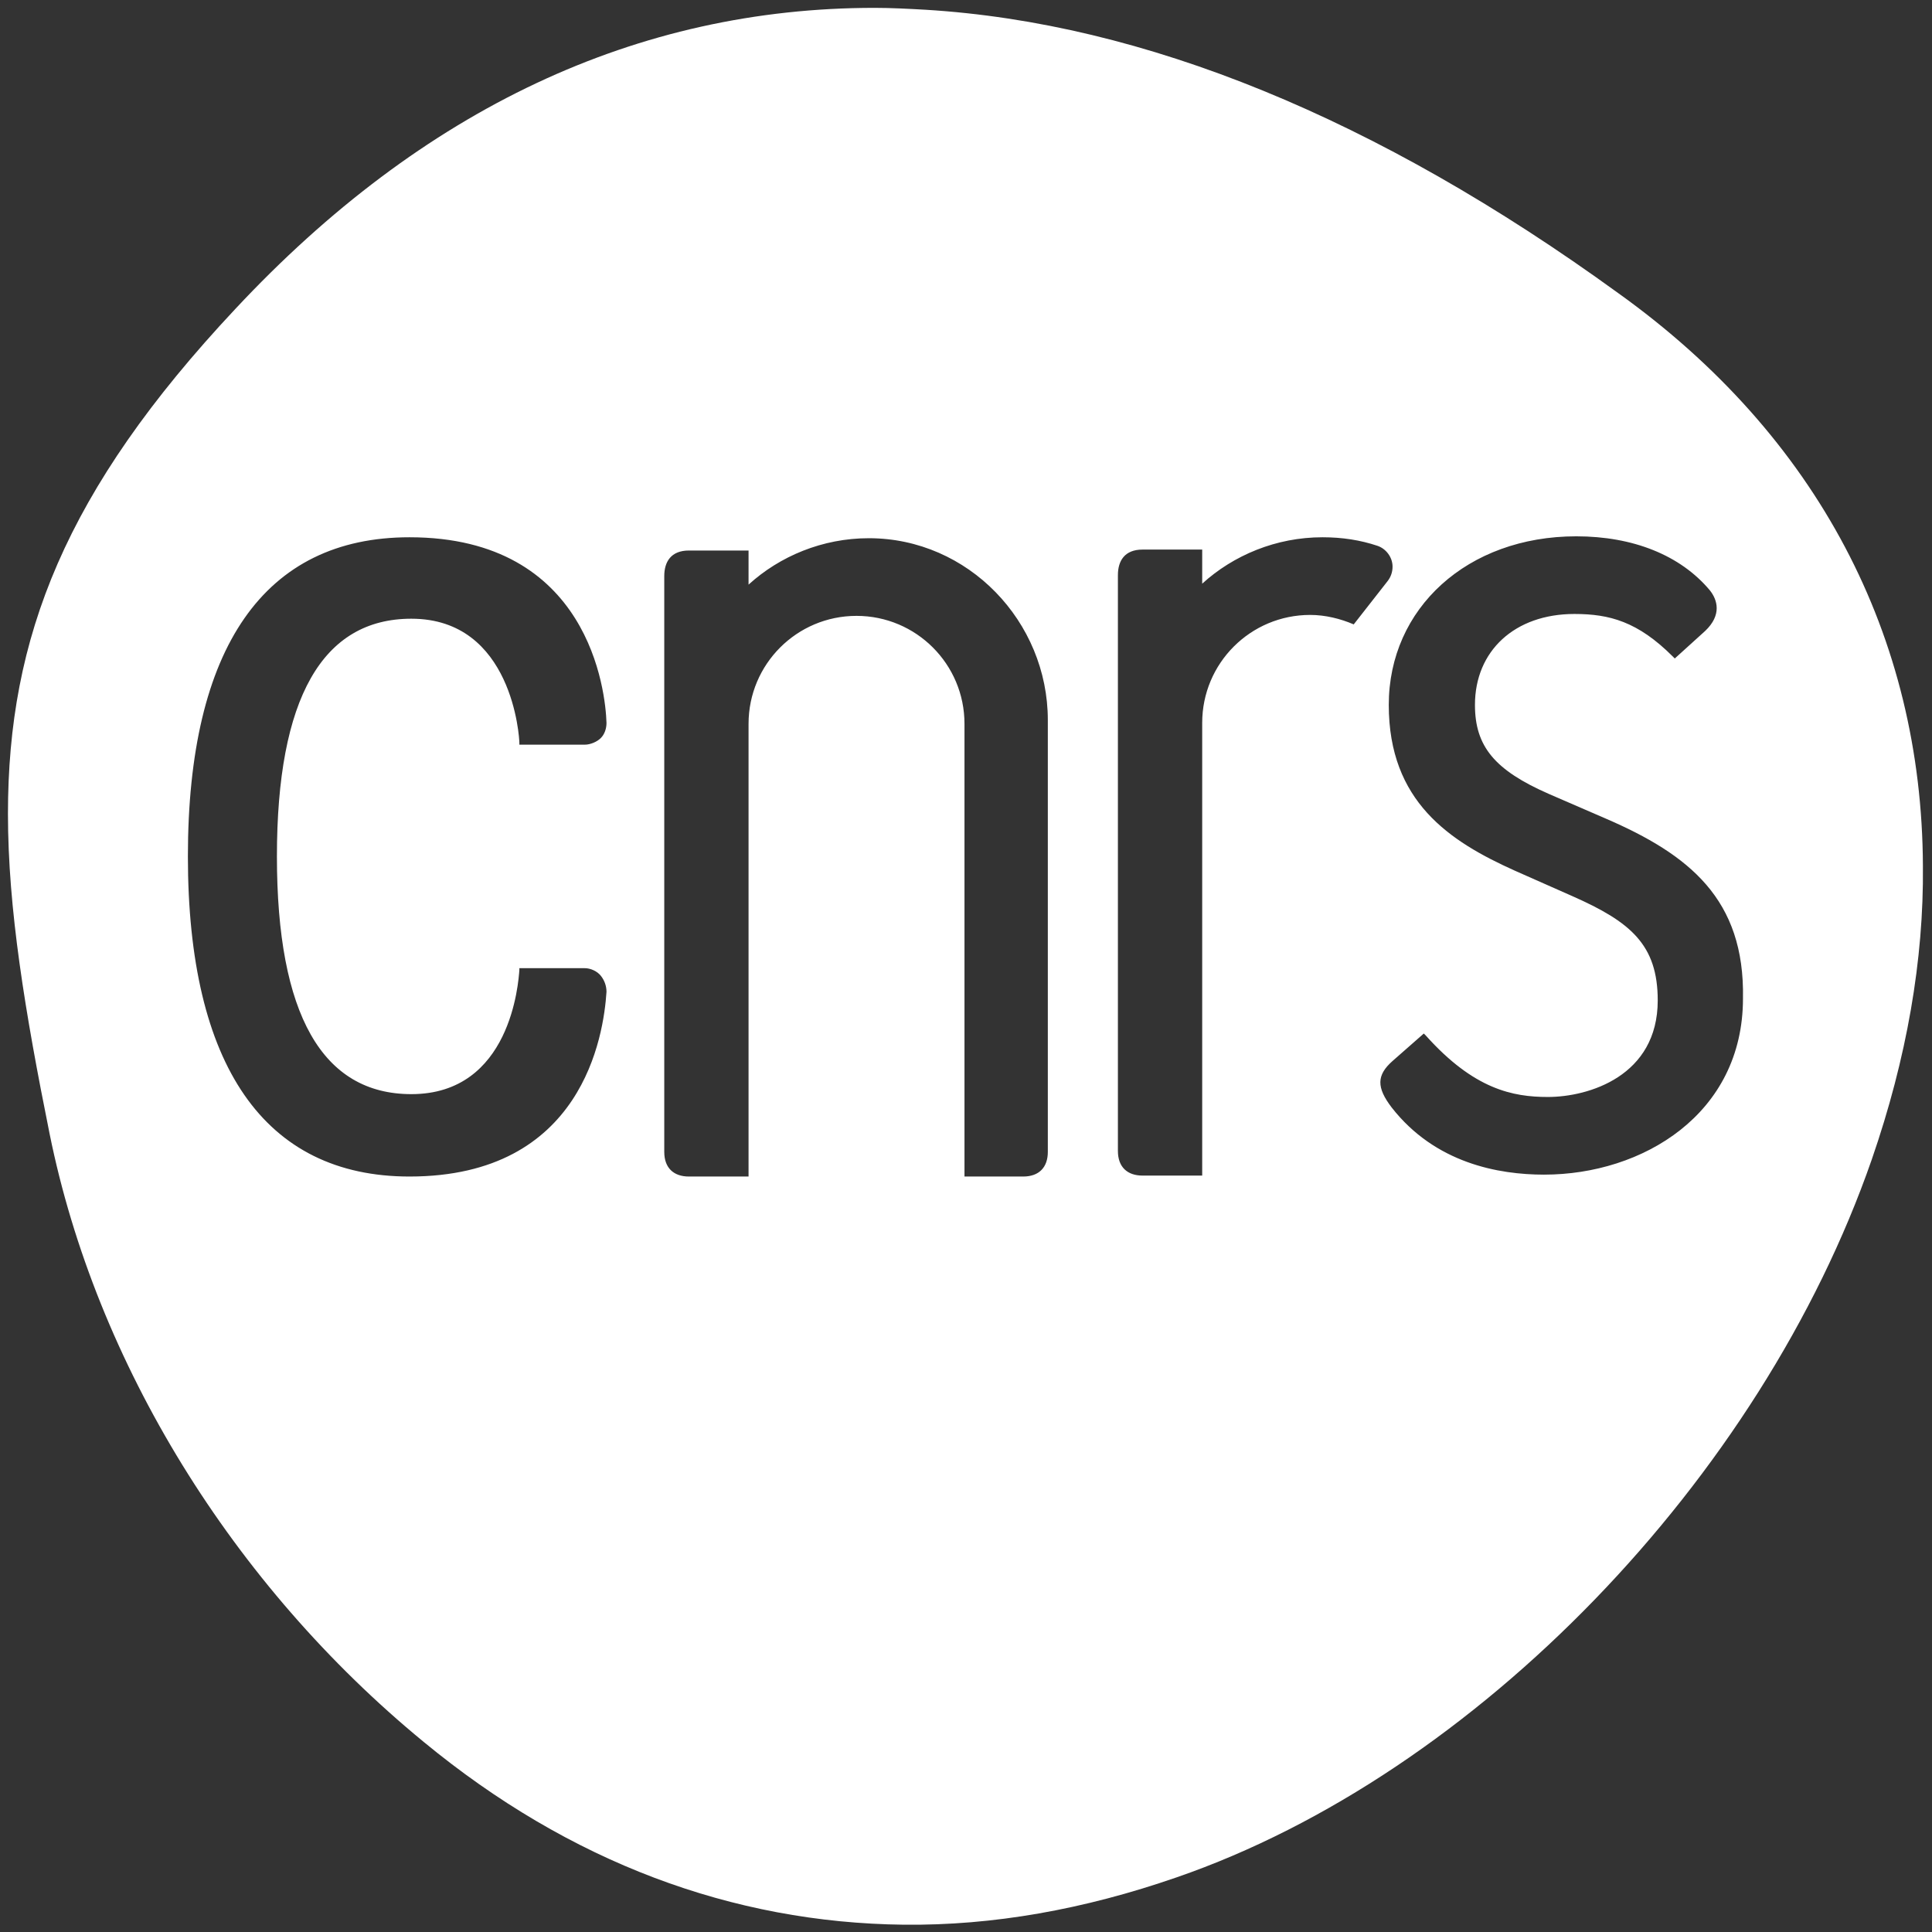 <svg xmlns="http://www.w3.org/2000/svg" id="a" width="204" height="204" viewBox="0 0 204 204"><rect x="0" y="0" width="204" height="204" fill="#333333" stroke="none"/><defs><style>.b{fill:#fff;}</style></defs><path class="b" d="M170.84,30.93C145.34,12.43,120.74,2.43,97.74,1.03c-1.8-.1-3.6-.2-5.4-.2-25,0-47.7,10.6-67.5,31.8C6.84,51.83.84,67.33.84,85.93c0,10,1.8,20.9,4.4,33.8,4.9,24.2,19.3,47.6,39.5,64.2,15.4,12.7,32.6,19.1,50.7,19.3,9.4.1,19-1.6,28.8-5,31.6-10.9,61.7-42.1,73.4-75.8,3.7-10.7,5.5-21.1,5.4-31-.1-24.2-11.1-45.4-32.2-60.5ZM43.44,65.33c-9.4,0-14.2,8.4-14.2,25.1s4.8,25.1,14.2,25.1c10.5,0,11.3-11.8,11.4-13.1v-.2h6.9c.6,0,1.3.3,1.7.8.4.5.6,1.1.6,1.7-.3,4.6-2.5,19.5-20.8,19.5-15.3,0-23.4-11.7-23.4-33.8s8.1-33.7,23.4-33.7c19,0,20.7,16.3,20.8,19.6,0,.6-.2,1.2-.6,1.6-.4.4-1.1.7-1.7.7h-6.9v-.2c0-.5-.7-13.1-11.4-13.1ZM110.64,121.63c0,1.6-.9,2.6-2.6,2.6h-6.2v-47.8c0-6.3-5.1-11.4-11.4-11.4s-11.4,5.1-11.4,11.4v47.8h-6.3c-1.6,0-2.6-.9-2.6-2.6v-60.8c0-1.5.7-2.7,2.6-2.7h6.3v3.6c3.3-3,7.8-4.9,12.7-4.9,10.5,0,18.9,8.8,18.9,19.2v45.6ZM138.34,64.93c-6.3,0-11.4,5.1-11.4,11.4v47.8h-6.3c-1.6,0-2.6-.9-2.6-2.6v-60.8c0-1.5.7-2.7,2.6-2.7h6.3v3.6c3.3-3,7.8-4.9,12.7-4.9,2.1,0,4,.3,5.8.9.9.3,1.6,1.2,1.6,2.2,0,.6-.2,1.1-.5,1.5l-3.6,4.6c-1.4-.6-3-1-4.6-1ZM163.04,124.03c-4.8,0-11.5-1.2-16.1-7.1-1.6-2.1-1.6-3.4.1-4.9l3.3-2.9.2.2c5.1,5.7,9.2,6.5,12.9,6.5,4.3,0,11.6-2.2,11.6-10.2,0-5.9-2.9-8.3-9-11l-6.1-2.7c-6.9-3.1-13.3-7.3-13.3-17.5s8.3-17.8,19.8-17.8c6,0,11,2,14.1,5.7.8,1,1.3,2.6-.5,4.3l-3.2,2.9-.2-.2c-3.7-3.7-6.7-4.5-10.4-4.5-6.3,0-10.5,3.9-10.5,9.6,0,4.4,2.1,6.9,7.8,9.4l6,2.6c8.8,3.8,14.7,8.5,14.5,19,0,12.2-10.6,18.6-21,18.6Z"></path></svg>
